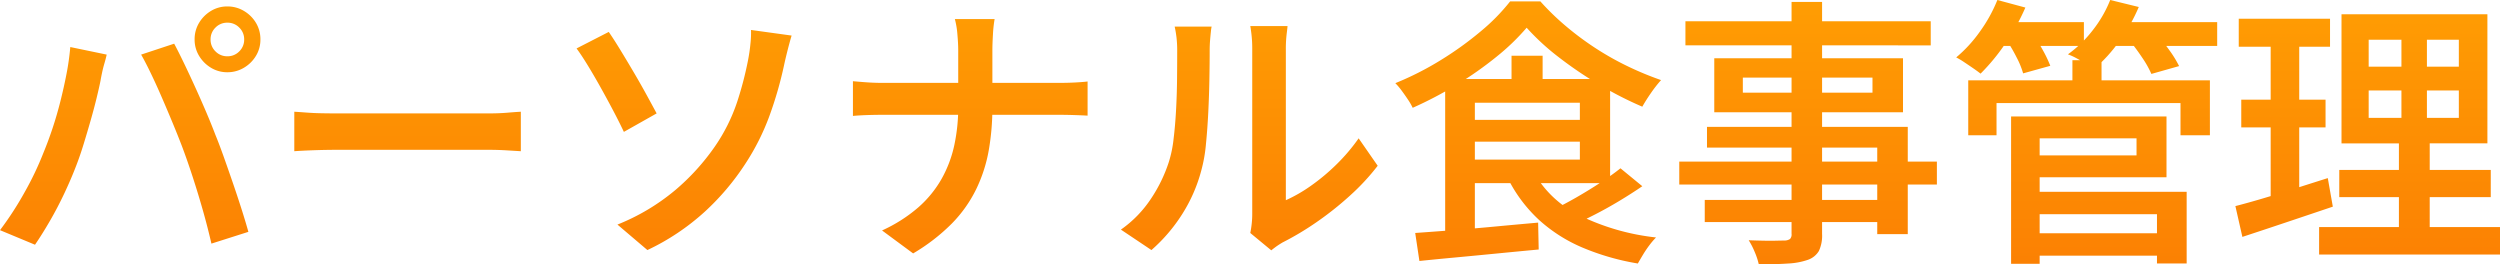<svg xmlns="http://www.w3.org/2000/svg" width="178.56" height="18.88" viewBox="0 0 178.56 18.88"><defs><linearGradient id="linear-gradient" x1=".5" x2=".5" y2="1" gradientUnits="objectBoundingBox"><stop offset="0" stop-color="#ff9d03"/><stop offset="1" stop-color="#f75f04"/></linearGradient></defs><path id="パス_141373" data-name="パス 141373" d="M-74.08-14.26a1.157 1.157 0 00.35.85 1.157 1.157 0 00.85.35 1.157 1.157 0 00.85-.35 1.157 1.157 0 00.35-.85 1.157 1.157 0 00-.35-.85 1.157 1.157 0 00-.85-.35 1.157 1.157 0 00-.85.35 1.157 1.157 0 00-.35.85zm-1.14 0a2.257 2.257 0 01.32-1.19 2.47 2.47 0 01.85-.85 2.221 2.221 0 011.17-.32 2.273 2.273 0 011.18.32 2.443 2.443 0 01.86.85 2.257 2.257 0 01.32 1.19 2.221 2.221 0 01-.32 1.17 2.443 2.443 0 01-.86.85 2.273 2.273 0 01-1.18.32 2.221 2.221 0 01-1.17-.32 2.47 2.47 0 01-.85-.85 2.221 2.221 0 01-.32-1.17zm-10.8 8.1q.34-.82.65-1.75t.56-1.92q.25-.99.44-1.97a18.2 18.2 0 00.27-1.92l2.6.54q-.06.28-.16.62t-.17.67q-.07.33-.11.57-.1.5-.28 1.24t-.42 1.58q-.24.84-.5 1.69t-.54 1.57q-.36.94-.84 1.96t-1.03 1.97q-.55.95-1.07 1.71l-2.5-1.04a23.2 23.2 0 001.77-2.73 22.071 22.071 0 001.33-2.79zm9.88-.52q-.3-.78-.67-1.67t-.76-1.79q-.39-.9-.77-1.69t-.7-1.35l2.36-.78q.3.56.69 1.37t.8 1.71q.41.9.79 1.79t.66 1.63q.28.68.6 1.58t.65 1.86q.33.96.62 1.87t.49 1.63l-2.64.84q-.26-1.14-.6-2.34t-.73-2.4q-.39-1.2-.79-2.26zm8.04-2.42q.34.02.87.06t1.11.05q.58.01 1.1.01h10.82q.72 0 1.31-.05t.97-.07v2.82l-.99-.06q-.65-.04-1.29-.04h-10.82q-.84 0-1.69.03t-1.39.07zm23.08 8.06a15.176 15.176 0 004.14-2.47 16.124 16.124 0 002.78-3.05 12.63 12.63 0 001.64-3.27 24.7 24.7 0 00.76-2.91 12.218 12.218 0 00.18-1.22 6.822 6.822 0 00.04-.98l2.9.4q-.16.54-.31 1.14t-.23.98a27.351 27.351 0 01-1.03 3.58 16.694 16.694 0 01-1.75 3.48 17.82 17.82 0 01-2.87 3.39A16.573 16.573 0 01-42.88.78zm-.62-13.76q.36.52.83 1.29t.97 1.62q.5.85.92 1.62t.7 1.29l-2.34 1.32q-.36-.76-.81-1.61t-.91-1.67q-.46-.82-.89-1.52t-.77-1.16zm24.96 1.32q0-.5-.06-1.16a6.024 6.024 0 00-.18-1.08h2.84a8.9 8.9 0 00-.12 1.1q-.04.68-.04 1.14v4.04a17.674 17.674 0 01-.26 3.1 10.6 10.6 0 01-.9 2.78 9.366 9.366 0 01-1.74 2.45 13.674 13.674 0 01-2.76 2.13l-2.22-1.64a10.72 10.72 0 002.58-1.64 7.881 7.881 0 001.67-2.04 8.611 8.611 0 00.91-2.41 12.846 12.846 0 00.28-2.73v-4.04zm-7.52 2.2q.42.04.98.08t1.14.04h12.58q.64 0 1.2-.03t.86-.07v2.44q-.3-.02-.91-.04t-1.17-.02h-12.5q-.62 0-1.19.02t-.99.06zM.18-.44q.06-.28.1-.64a6.515 6.515 0 00.04-.72v-11.76a8.9 8.9 0 00-.06-1.11q-.06-.47-.08-.55h2.66q0 .08-.06.55a9.1 9.1 0 00-.06 1.13v10.76a10.711 10.711 0 001.79-1.03 14.471 14.471 0 001.82-1.52A13.186 13.186 0 007.92-7.2l1.36 1.96a16.084 16.084 0 01-2 2.15 22.715 22.715 0 01-2.4 1.9A20.428 20.428 0 012.48.24q-.3.18-.49.32T1.68.8zm-9.24-.24a8.26 8.26 0 002.15-2.21A10.579 10.579 0 00-5.64-5.5a8.566 8.566 0 00.34-1.64q.12-.98.18-2.1t.07-2.22q.01-1.1.01-1.98a8.142 8.142 0 00-.05-.97q-.05-.41-.13-.77h2.64a2.332 2.332 0 00-.05.33q-.03.27-.06.63t-.03.74q0 .88-.02 2.04t-.08 2.38q-.06 1.22-.17 2.31a10.572 10.572 0 01-.33 1.85 11.061 11.061 0 01-1.36 3.11A11.785 11.785 0 01-6.88.78zM19.92-15.1a16.086 16.086 0 01-2.15 2.07 25.617 25.617 0 01-2.83 1.99 27.492 27.492 0 01-3.16 1.66 4.462 4.462 0 00-.34-.59q-.22-.33-.45-.64a4.767 4.767 0 00-.45-.53 21.578 21.578 0 003.25-1.65 23.818 23.818 0 002.86-2.06 14.13 14.13 0 002.09-2.13h2.16a18.136 18.136 0 001.85 1.79 21.239 21.239 0 002.12 1.57 20.479 20.479 0 002.3 1.29 22.192 22.192 0 002.35.97 9.221 9.221 0 00-.72.92q-.36.52-.62.98A25.9 25.9 0 0125.16-11a28.141 28.141 0 01-2.93-1.98 16.9 16.9 0 01-2.31-2.12zm-4.5 6.58h9.02v1.56h-9.02zm3.42-4.58h2.22v2.7h-2.22zM11.96-.44q1.14-.08 2.57-.19t3.03-.26q1.6-.15 3.18-.29l.04 1.92q-1.5.14-3.03.29t-2.93.28q-1.4.13-2.56.25zm8.52-4.24a7.647 7.647 0 003.31 3.03 16.445 16.445 0 005.37 1.53 5.357 5.357 0 00-.47.55 7.605 7.605 0 00-.46.68q-.21.35-.37.63A17.473 17.473 0 0123.9.6a10.99 10.99 0 01-3.06-1.94 10.322 10.322 0 01-2.18-2.84zm6.14-.38l1.56 1.28q-.76.52-1.64 1.05t-1.76.98q-.88.45-1.64.79l-1.3-1.16q.76-.36 1.63-.86t1.71-1.05q.84-.55 1.44-1.03zm-11.2-6.38h10.46V-4H15.42v-1.68h8.3v-4.06h-8.3zm-1.32 0h2.12V-.18L14.1.04zm24.74-5.5h2.18V-.38a2.582 2.582 0 01-.23 1.23 1.479 1.479 0 01-.79.63 5.083 5.083 0 01-1.38.26q-.84.06-2.12.06a4.973 4.973 0 00-.29-.88 5.424 5.424 0 00-.43-.84q.52.02 1.04.03t.94 0q.42-.01.58-.01a.715.715 0 00.39-.11.47.47 0 00.11-.37zm-7.58 1.38h17.52v1.72H31.26zm4.1 4.02v1.08h9.26v-1.08zm-2.04-1.38H46.8v3.86H33.32zm-.52 4.9h14.34v7.66h-2.18v-6.18H32.8zm-1.98 2.48h18.4v1.64h-18.4zm1.82 2.74h13.48v1.58H32.64zM55.78-.42h9.98v1.6h-9.98zm3.12-12.36h2.08v2.36H58.9zm-7.44 1.44h17.26v3.92h-2.1v-2.3H53.48v2.3h-2.02zm4.24 2.58h9.92v4.34H55.7v-1.56h7.78V-7.2H55.7zm.08 5.38h11.28v5.12h-2.12v-3.52h-9.16zm-1.26-5.38h2.04V1.76h-2.04zm-1.16-6.74h6.36v1.7h-6.36zm8.02 0h7.86v1.7h-7.86zm-7.84-1.58l2 .54a15.2 15.2 0 01-1.45 2.6 14.392 14.392 0 01-1.75 2.12q-.2-.16-.52-.38t-.65-.44a5.49 5.49 0 00-.57-.34 9.643 9.643 0 001.69-1.84 10.529 10.529 0 001.25-2.26zm8.06 0l2.04.5a12.268 12.268 0 01-1.4 2.46 11.2 11.2 0 01-1.78 1.96q-.22-.16-.56-.36t-.69-.39a4.565 4.565 0 00-.63-.29 8.55 8.55 0 001.78-1.73 8.673 8.673 0 001.24-2.15zm-7.38 2.9l1.84-.5q.36.52.72 1.17a8.737 8.737 0 01.54 1.13l-1.94.54a5.912 5.912 0 00-.46-1.13 11.85 11.85 0 00-.7-1.21zm8.8.04l1.88-.52a14.693 14.693 0 01.92 1.16 7.789 7.789 0 01.7 1.14l-1.98.56a6.992 6.992 0 00-.64-1.14q-.44-.66-.88-1.2zm17.04 3.52v1.96h6.44v-1.96zm0-3.62v1.92h6.44v-1.92zm-1.94-1.82h10.42v9.22H78.12zm-.16 11.12h10.82V-3H77.96zM76.52-.86h12.92V1.1H76.52zm-5.74-14.88h6.52v2h-6.52zm.18 5.78h6.02v1.98h-6.02zm-.42 7.6q.86-.22 1.94-.54t2.27-.7q1.19-.38 2.39-.76l.36 2.04q-1.66.56-3.36 1.13t-3.1 1.03zm2.52-12.58h2.04v12.32l-2.04.34zm9.34-.34h1.82v7.58h.2V.06h-2.2V-7.7h.18z" transform="translate(89.12 17.08)" fill="url(#linear-gradient)"/></svg>